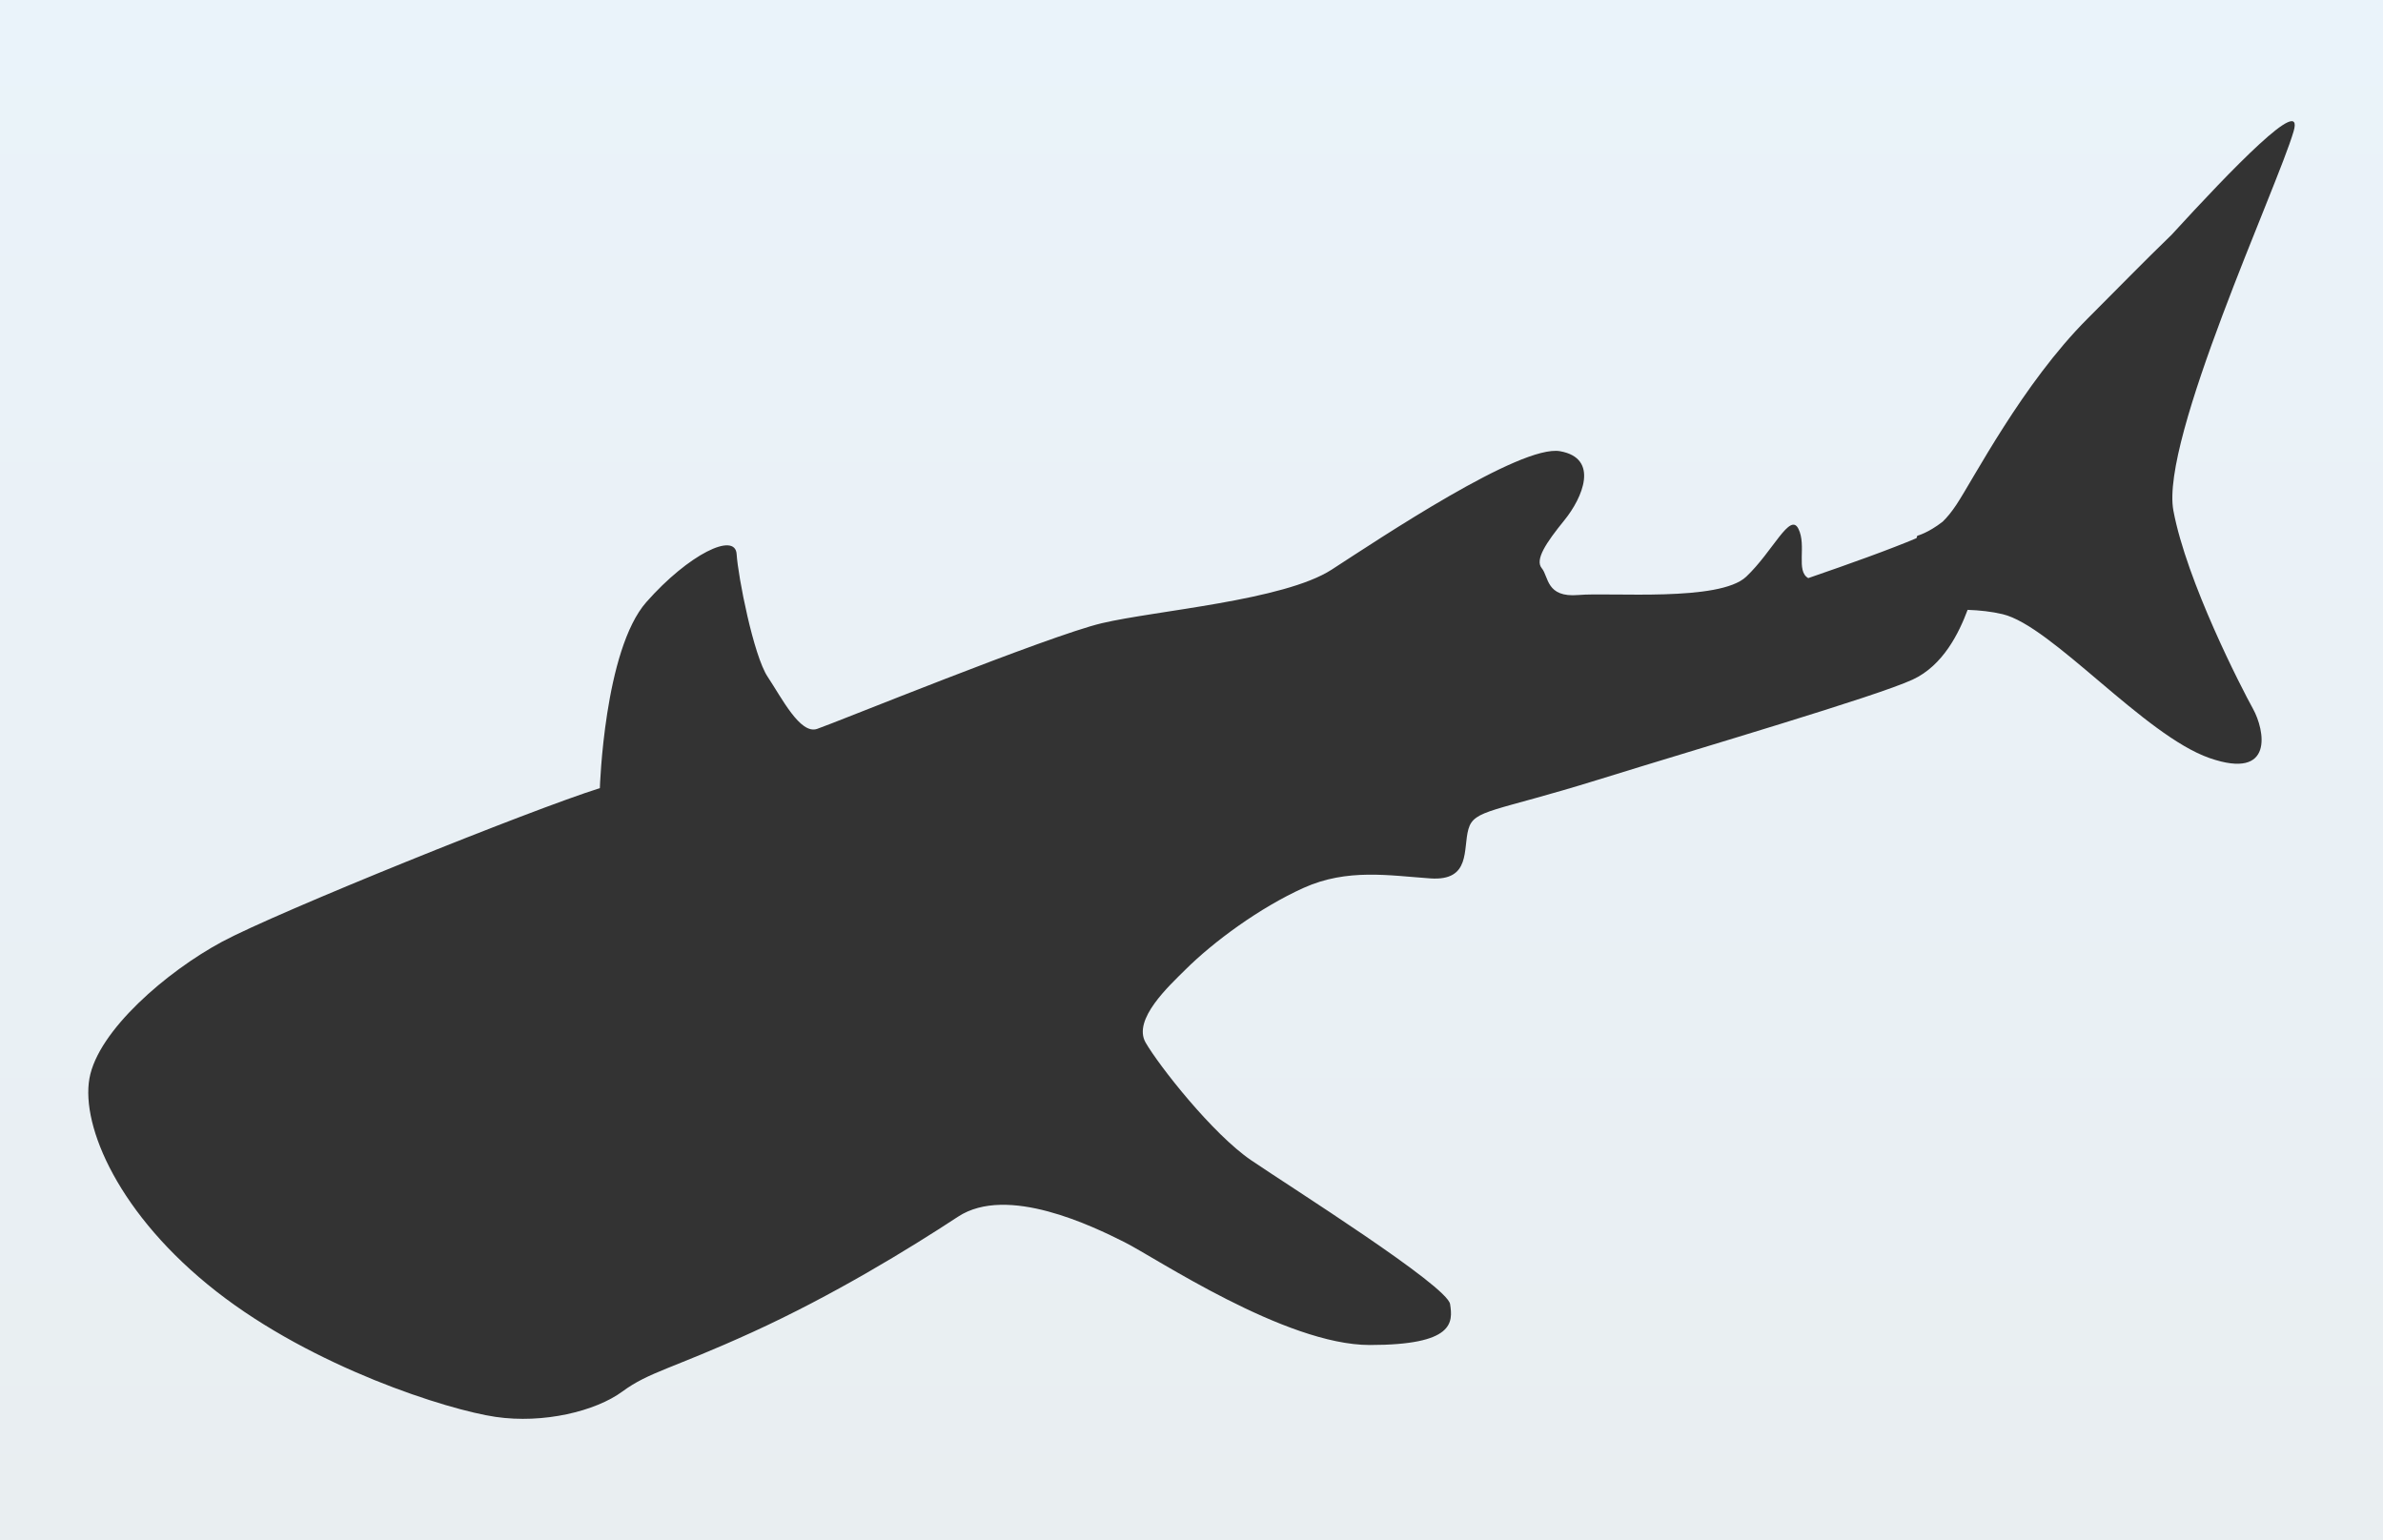 <?xml version="1.0" encoding="UTF-8"?><svg id="_レイヤー_2" xmlns="http://www.w3.org/2000/svg" xmlns:xlink="http://www.w3.org/1999/xlink" viewBox="0 0 1728 1117"><rect x="0" y="0" width="1728" height="1117" fill="#333333" stroke="none"/><defs><style>.cls-1{fill:url(#_名称未設定グラデーション_6);stroke-width:0px;}</style><linearGradient id="_名称未設定グラデーション_6" x1="864" y1="1117" x2="864" y2="0" gradientUnits="userSpaceOnUse"><stop offset="0" stop-color="#e9eef1"/><stop offset="1" stop-color="#eaf3fa"/></linearGradient></defs><g id="_レイヤー_1-2"><path class="cls-1" d="m0,0v1117h1728V0H0Zm1663.19,95.22c-11.9,40.85-96.82,223.79-87.18,275.16s49.27,128.48,57.72,143.72c8.45,15.23,15.85,52.17-31.49,35.73-47.34-16.45-114.42-95.86-150.02-104.35-8.14-1.94-16.84-2.85-25.43-3.15-6.16,16.5-17.65,40.34-39.89,50.6-26.58,12.27-152.35,49.08-228.01,72.6-75.66,23.52-89.98,21.47-94.07,35.79-4.09,14.31,2.04,37.83-27.61,35.79-29.65-2.05-60.24-7.44-91.93,6.88-31.7,14.31-65.28,38.94-85.98,59.58-11.31,11.28-38.26,35.86-28.55,52.65,9.76,16.87,48.56,66.3,76.6,85.38,28.85,19.63,142.13,91,144.17,104.29,2.05,13.29,3.07,29.65-58.28,29.65s-155.42-63.39-177.91-74.64c-22.49-11.25-84.87-41.92-120.65-18.41-35.79,23.52-91,57.26-149.28,83.84-58.28,26.58-74.64,28.63-94.07,42.94-19.43,14.31-57.26,23.52-92.02,18.4-34.76-5.11-131.9-35.79-202.45-91s-98.16-119.63-92.02-154.4,56.24-77.71,96.11-99.18c39.88-21.47,224.95-96.11,274.03-111.45,0,0,3.07-100.2,33.74-134.97,30.67-34.76,64.42-51.12,65.44-34.76,1.02,16.36,12.27,73.62,22.49,88.96,10.22,15.34,23.52,41.92,35.79,37.83,12.27-4.09,167.69-67.48,206.54-76.69,38.85-9.2,131.9-16.36,166.66-38.85,34.76-22.49,137.01-91,165.64-85.89,28.63,5.11,16.36,33.74,3.07,50.1-13.29,16.36-21.47,28.63-16.36,34.76,5.11,6.14,3.07,21.47,26.58,19.43,23.52-2.05,102.25,5.11,121.68-13.29,19.43-18.4,31.7-47.03,37.83-34.76,6.14,12.27-2.04,30.67,7.16,35.79,0,0,38.85-13.29,62.37-22.49,6.28-2.46,11.52-4.48,16.09-6.47l.6-1.76s7.9-2.01,18.41-10.22c3.31-3.21,6.48-7.11,9.89-12.22,12.27-18.41,48.06-87.93,95.09-134.97,19.74-19.74,41.64-42.18,61.02-60.9,43.44-47.44,96.48-102.49,88.48-75.05Z"/></g></svg>